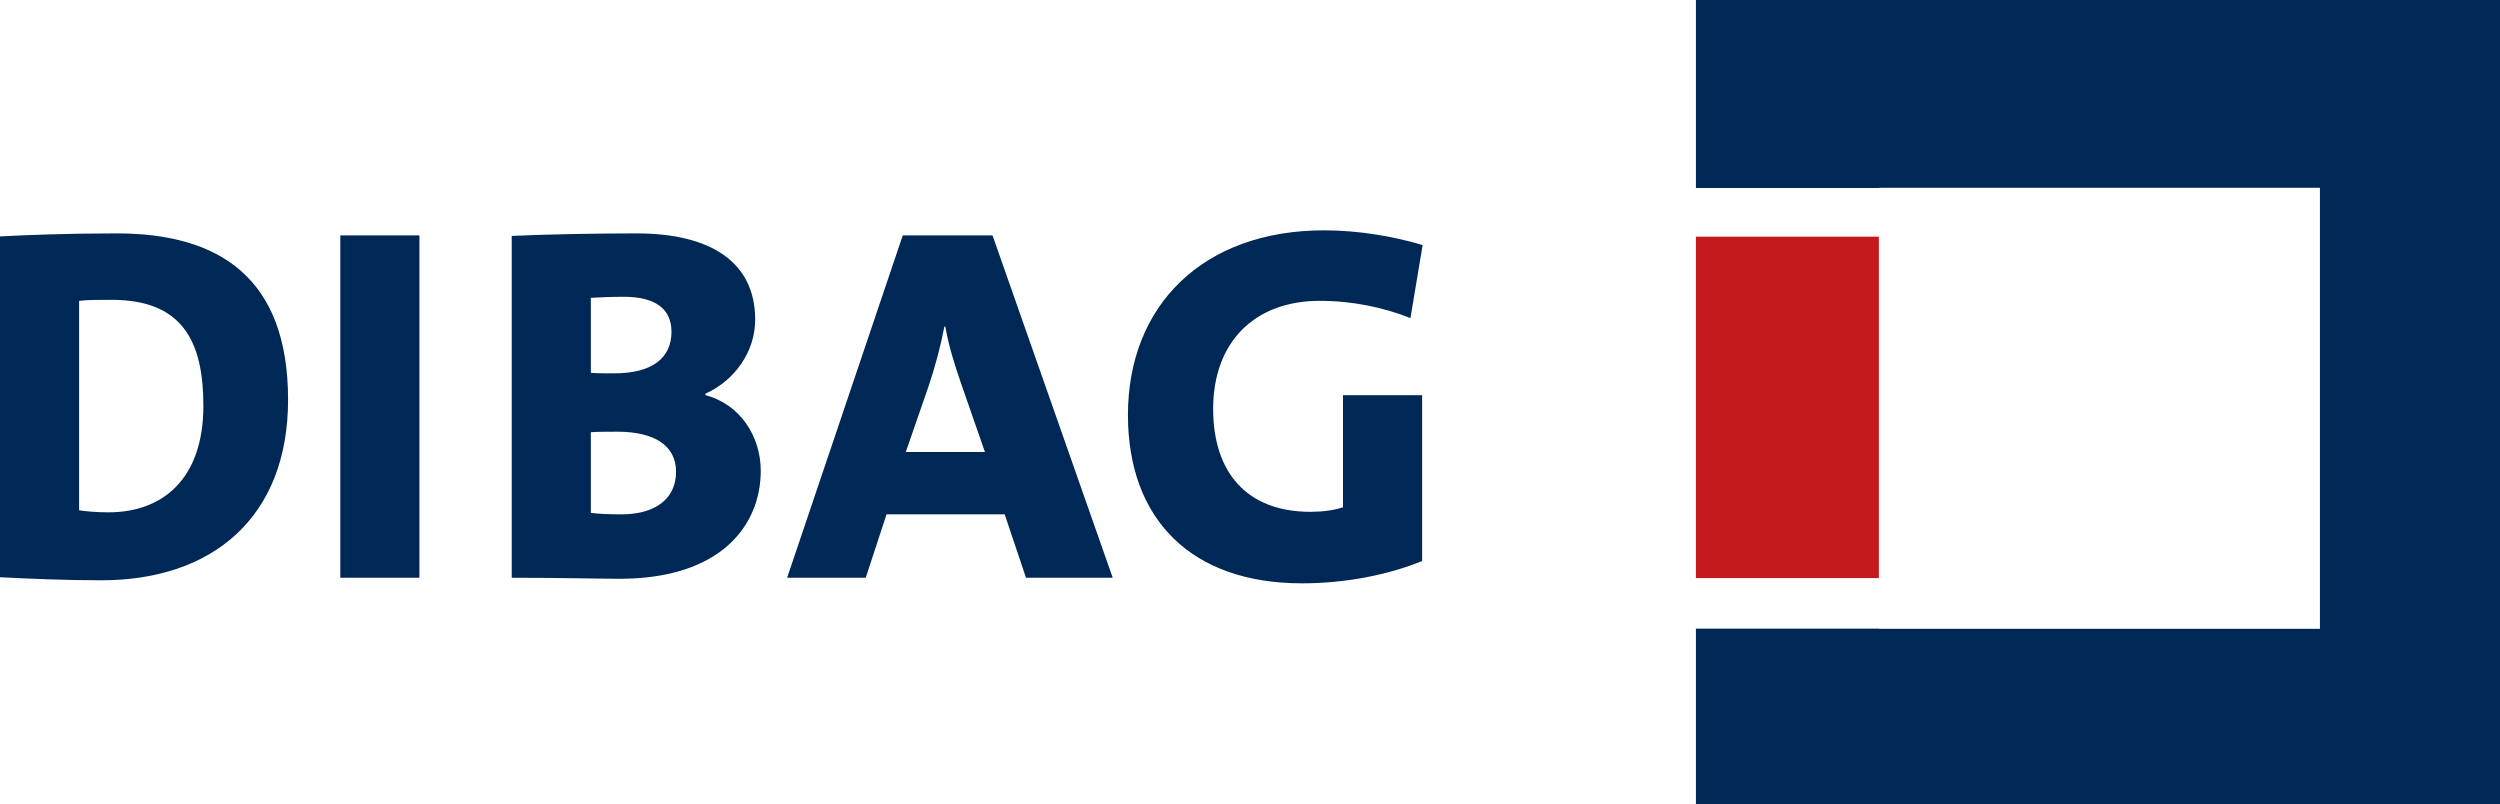 <svg version="1.1" id="Ebene_1" xmlns="http://www.w3.org/2000/svg" xmlns:xlink="http://www.w3.org/1999/xlink" x="0px" y="0px"
	 width="453.571px" height="145.884px" viewBox="0 0 453.571 145.884" enable-background="new 0 0 453.571 145.884"
	 xml:space="preserve">
<path fill="#002856" d="M307.687,0v34.104h33.201V34.07h80.014v80.015h-80.014v-0.033h-33.201v31.832h145.884V0H307.687z"/>
<rect x="307.687" y="42.936" fill="#C51A1B" width="33.194" height="61.947"/>
<g>
	<path fill="#002856" d="M258.103,44.458c-5.245-1.564-11.594-2.668-17.852-2.668c-22.084,0-35.611,13.71-35.611,33.493
		c0,18.864,11.41,30.55,31.562,30.55c8.006,0,15.735-1.563,21.809-4.049V71.695h-14.355V92.03c-1.656,0.553-3.682,0.829-5.889,0.829
		c-11.594,0-17.667-7.178-17.667-18.68c0-12.146,7.545-19.599,19.324-19.599c5.98,0,11.594,1.196,16.471,3.128L258.103,44.458z
		 M178.693,82.001h-14.355l4.049-11.686c1.288-3.773,2.3-7.638,2.944-11.042h0.184c0.644,3.68,1.657,6.809,2.853,10.305
		L178.693,82.001z M201.881,104.821L180.073,42.71h-16.287l-20.98,62.111h14.263l3.772-11.502h21.44l3.865,11.502H201.881z
		 M122.654,85.59c0,4.784-3.588,7.729-9.938,7.729c-2.208,0-4.324-0.092-5.521-0.276V78.412c1.105-0.092,4.049-0.092,4.785-0.092
		C118.697,78.32,122.654,80.805,122.654,85.59 M121.826,60.193c0,4.693-3.405,7.545-10.398,7.545c-1.656,0-3.036,0-4.233-0.092
		V54.028c1.749-0.092,3.773-0.184,5.981-0.184C119.158,53.844,121.826,56.236,121.826,60.193 M138.021,85.405
		c0-6.165-3.681-12.054-10.03-13.71v-0.276c5.337-2.393,9.018-7.638,9.018-13.435c0-10.397-8.006-15.642-21.532-15.642
		c-7.637,0-16.931,0.184-22.636,0.46v62.019c9.017,0,15.919,0.185,19.599,0.185C130.752,105.006,138.021,95.344,138.021,85.405
		 M76.096,42.71H61.741v62.111h14.355V42.71z M36.898,73.627c0,13.251-7.361,19.324-17.207,19.324c-2.208,0-4.141-0.184-5.337-0.368
		V54.581c1.565-0.184,3.497-0.184,5.889-0.184C33.126,54.396,36.898,61.941,36.898,73.627 M52.265,72.523
		c0-22.084-12.422-30.181-31.102-30.181c-8.373,0-16.286,0.276-21.163,0.552v61.835c5.705,0.276,11.87,0.552,18.403,0.552
		C38.647,105.281,52.265,93.779,52.265,72.523"/>
</g>
</svg>
